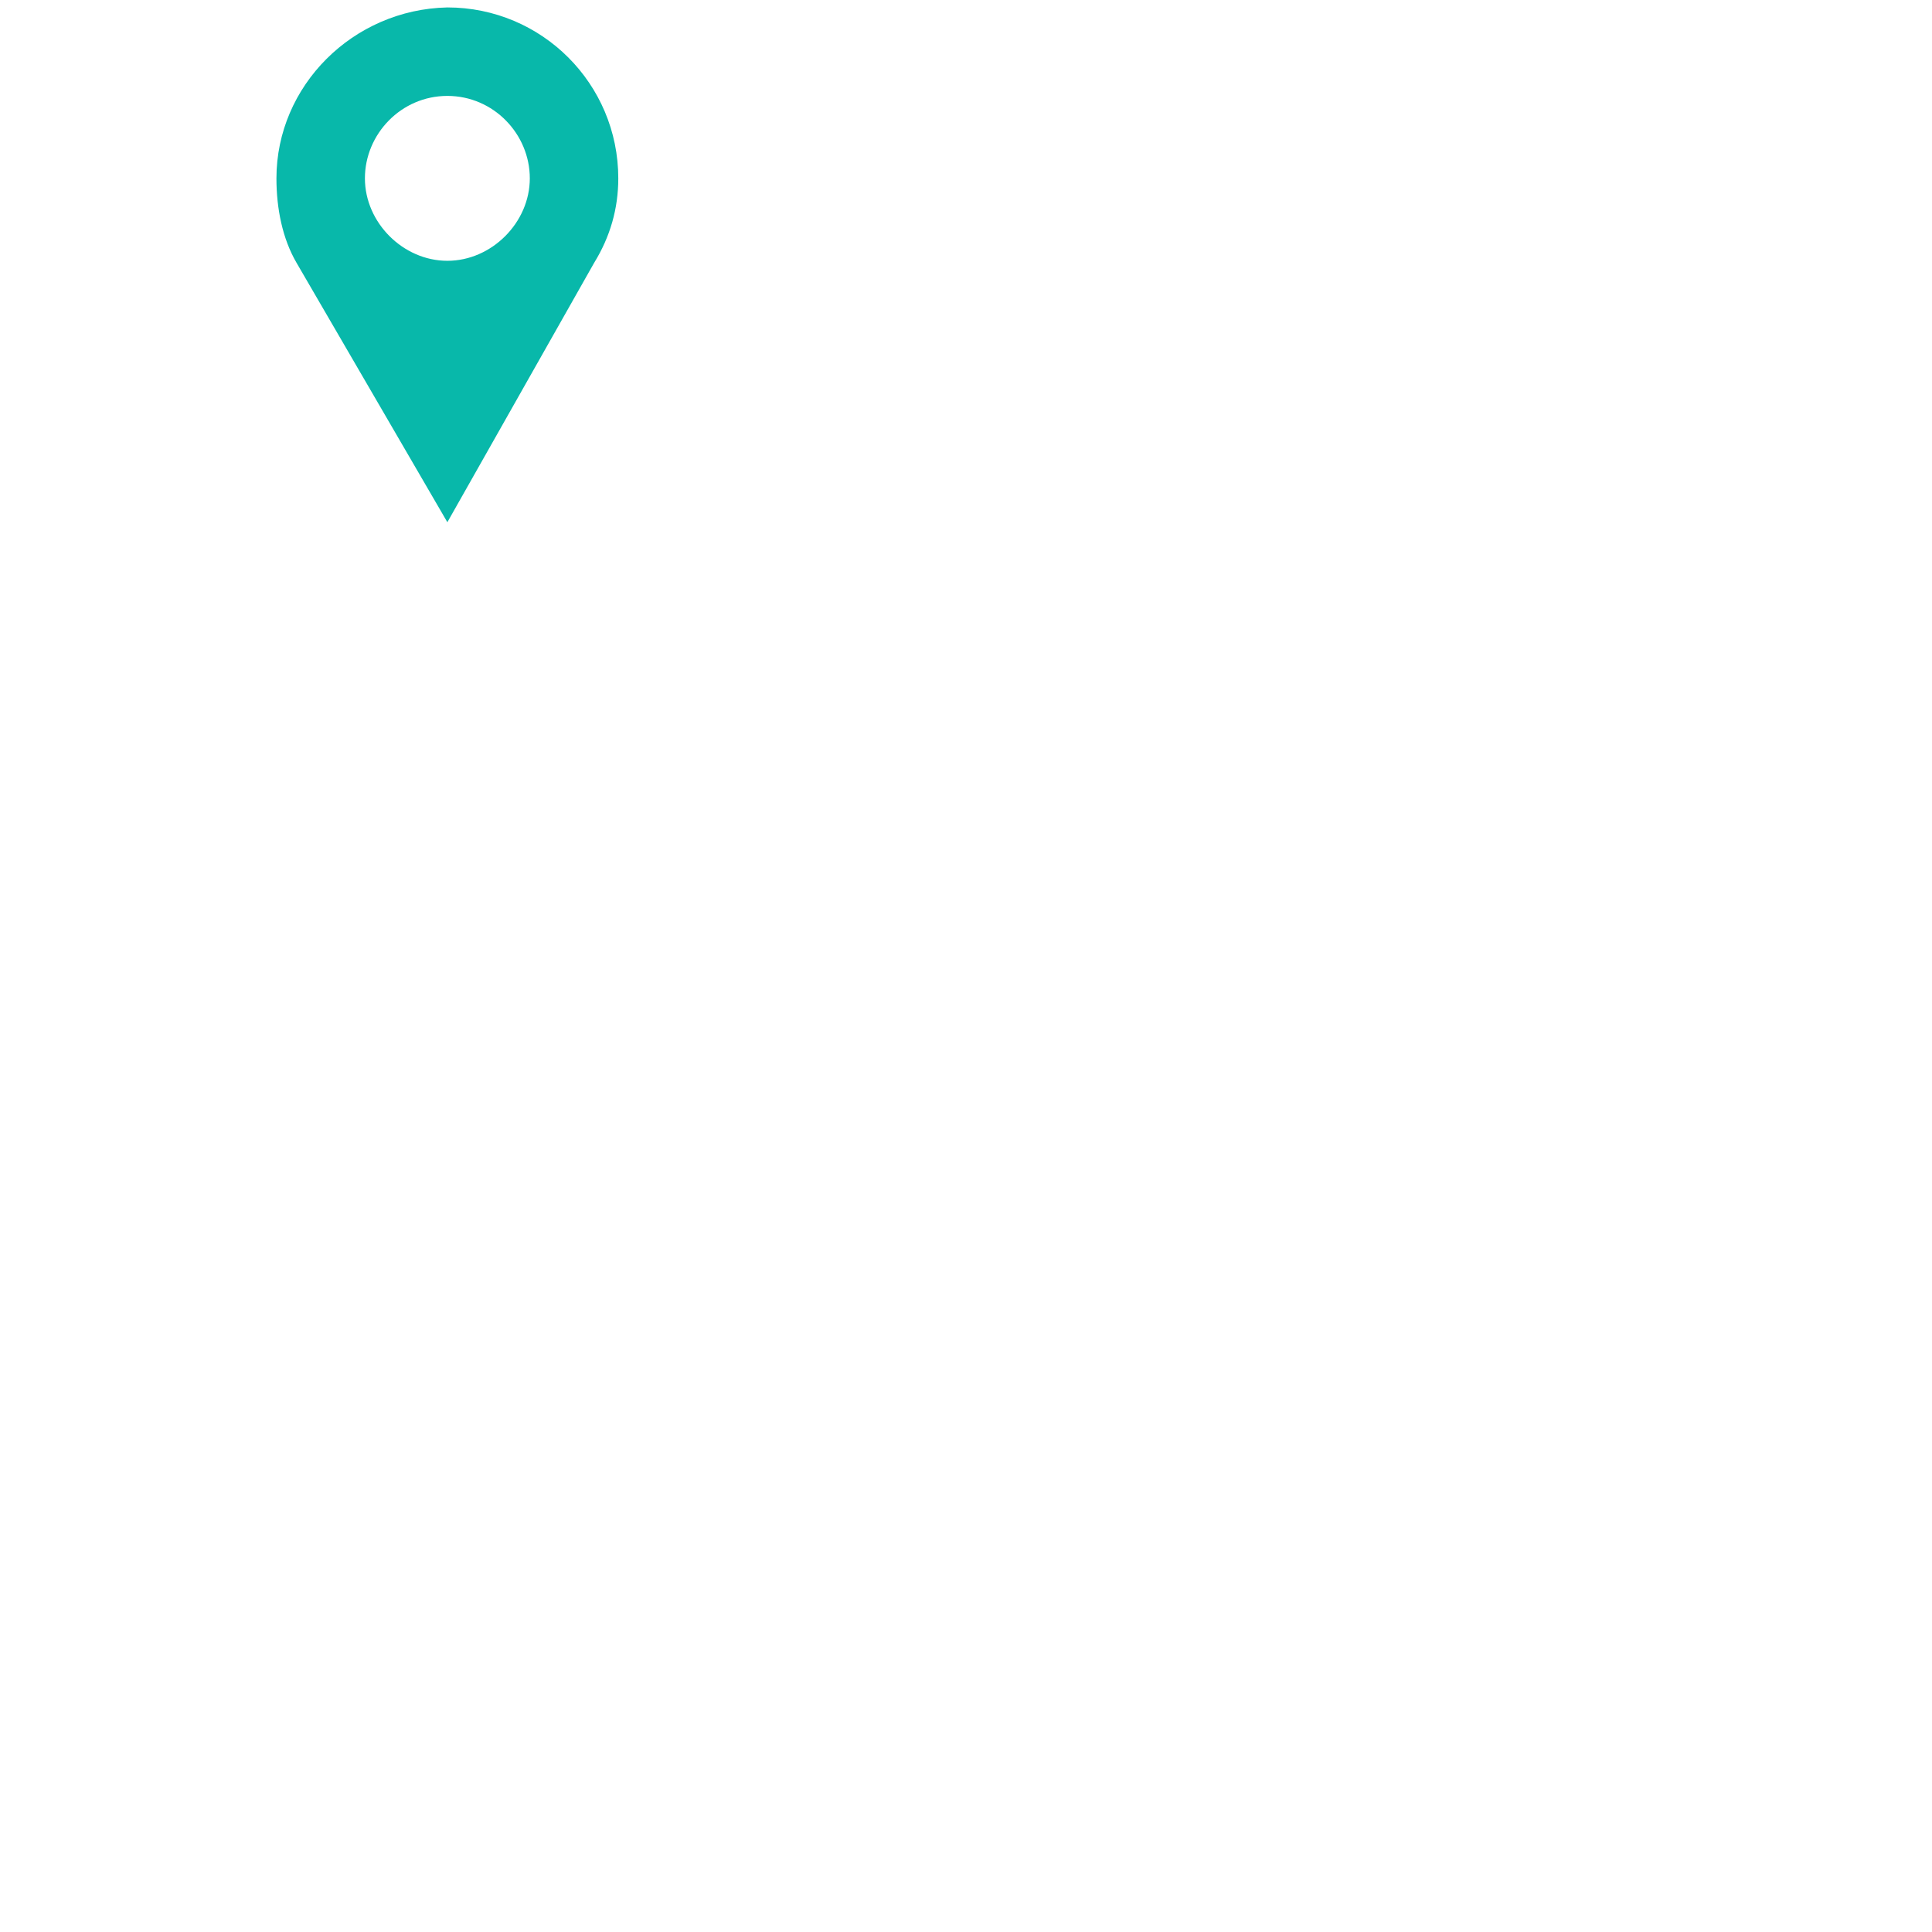 <?xml version="1.0" encoding="utf-8"?>
<!-- Generator: Adobe Illustrator 16.0.0, SVG Export Plug-In . SVG Version: 6.00 Build 0)  -->
<!DOCTYPE svg PUBLIC "-//W3C//DTD SVG 1.1//EN" "http://www.w3.org/Graphics/SVG/1.1/DTD/svg11.dtd">
<svg version="1.1" id="Layer_1" xmlns="http://www.w3.org/2000/svg" xmlns:xlink="http://www.w3.org/1999/xlink" x="0px" y="0px"
	 width="2000px" height="2000px" viewBox="0 0 2000 2000" enable-background="new 0 0 2000 2000" xml:space="preserve">
<path fill="#08B8AA" d="M640.048,184.634c0-97.838-79.103-176.941-176.941-176.941c-97.838,2.082-176.941,81.185-176.941,176.941
	c0,31.225,6.245,62.45,20.816,87.43l156.125,268.534l151.961-268.534C631.721,245.002,640.048,215.859,640.048,184.634
	L640.048,184.634z M463.107,99.287c47.878,0,85.348,39.551,85.348,85.348c0,45.797-39.552,85.348-85.348,85.348
	s-85.348-39.551-85.348-85.348C377.759,138.838,415.229,99.287,463.107,99.287z"/>
</svg>
